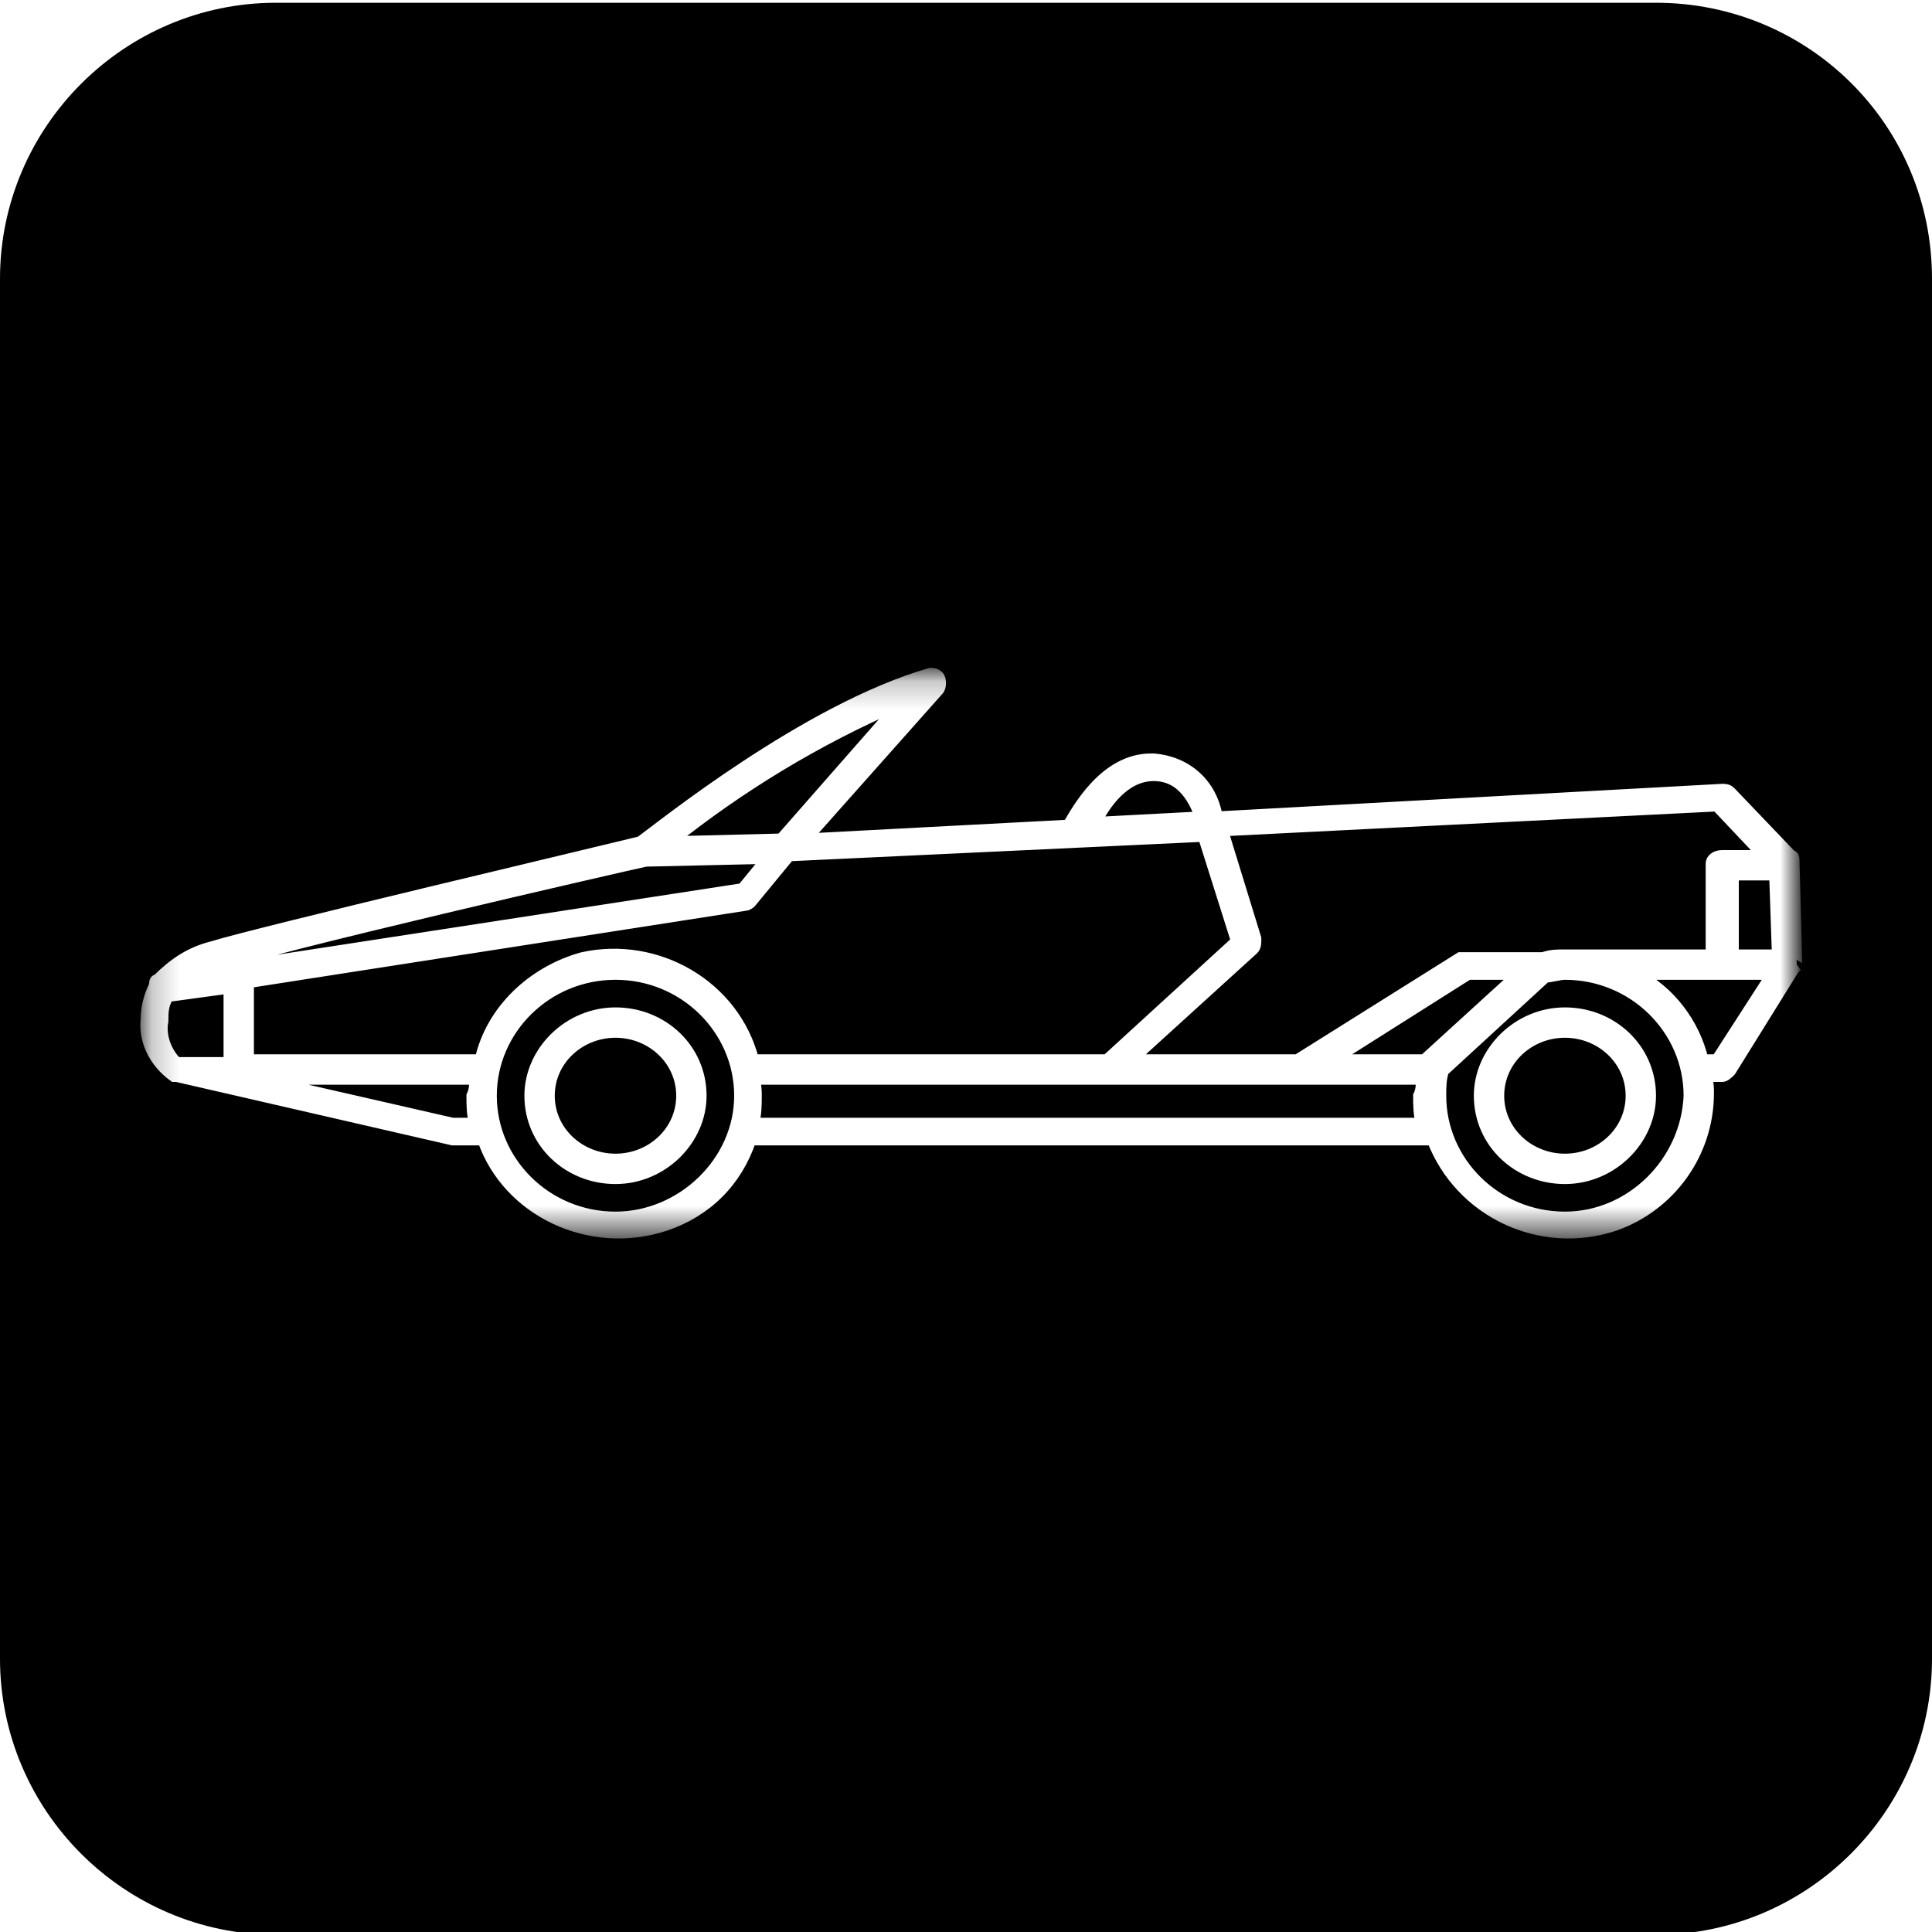 <?xml version="1.0" encoding="utf-8"?>
<!-- Generator: Adobe Illustrator 26.5.3, SVG Export Plug-In . SVG Version: 6.00 Build 0)  -->
<svg version="1.1" id="圖層_1" xmlns="http://www.w3.org/2000/svg" xmlns:xlink="http://www.w3.org/1999/xlink" x="0px" y="0px"
	 viewBox="0 0 70 70" style="enable-background:new 0 0 70 70;" xml:space="preserve">
<style type="text/css">
	.st0{opacity:0.7;}
	.st1{fill:#FFFFFF;filter:url(#Adobe_OpacityMaskFilter);}
	.st2{mask:url(#mask33_2_9662_00000128455154967540365610000017412480487051757709_);}
	.st3{fill:#FFFFFF;}
	.st4{fill:none;stroke:#FFFFFF;stroke-width:0.4;}
	.st5{fill:#FFFFFF;stroke:#FFFFFF;stroke-width:0.4;}
</style>
<g>
	<path d="M60,0.1H10c-5.5,0-10,4.5-10,10v50c0,5.5,4.5,10,10,10h50c5.5,0,10-4.5,10-10v-50C70,4.5,65.5,0.1,60,0.1z"/>
	<g>
		<g>
			<g class="st0">
				<path d="M46.2,45.1V27.6c0-1.4-1.1-2.5-2.5-2.5H26.2c-1.4,0-2.5,1.1-2.5,2.5v17.5c0,1.4,1.1,2.5,2.5,2.5h17.5
					C45.1,47.6,46.2,46.4,46.2,45.1z M31.1,38.8l2.6,3.2l3.9-5c0.2-0.3,0.6-0.3,0.9-0.1c0.1,0,0.1,0.1,0.1,0.1l4.4,5.9
					c0.2,0.3,0.2,0.7-0.1,0.9c-0.1,0.1-0.2,0.1-0.4,0.1h-15c-0.4,0-0.6-0.3-0.6-0.6c0-0.1,0-0.3,0.1-0.4l3.1-4
					C30.3,38.6,30.7,38.6,31.1,38.8C31,38.7,31.1,38.7,31.1,38.8z"/>
			</g>
		</g>
	</g>
</g>
<defs>
	<filter id="Adobe_OpacityMaskFilter" filterUnits="userSpaceOnUse" x="5" y="24.2" width="60.3" height="20.8">
		<feColorMatrix  type="matrix" values="1 0 0 0 0  0 1 0 0 0  0 0 1 0 0  0 0 0 1 0"/>
	</filter>
</defs>
<mask maskUnits="userSpaceOnUse" x="5" y="24.2" width="60.3" height="20.8" id="mask33_2_9662_00000128455154967540365610000017412480487051757709_">
	<path class="st1" d="M65.1,24.4H5.2v20.4h59.9V24.4z"/>
</mask>
<g class="st2">
	<path class="st3" d="M22.3,36.7c-1.7,0-3.1,1.4-3.1,3c0,1.7,1.4,3,3.1,3c1.7,0,3.1-1.4,3.1-3C25.4,38,24,36.7,22.3,36.7 M22.3,42
		c-1.3,0-2.4-1-2.4-2.3c0-1.3,1.1-2.3,2.4-2.3s2.4,1,2.4,2.3C24.7,41,23.6,42,22.3,42"/>
	<path class="st4" d="M22.3,36.7c-1.7,0-3.1,1.4-3.1,3c0,1.7,1.4,3,3.1,3c1.7,0,3.1-1.4,3.1-3C25.4,38,24,36.7,22.3,36.7 M22.3,42
		c-1.3,0-2.4-1-2.4-2.3c0-1.3,1.1-2.3,2.4-2.3s2.4,1,2.4,2.3C24.7,41,23.6,42,22.3,42"/>
	<path class="st5" d="M56.7,36.7c-1.7,0-3.1,1.4-3.1,3c0,1.7,1.4,3,3.1,3c1.7,0,3.1-1.4,3.1-3C59.8,38,58.4,36.7,56.7,36.7z
		 M56.7,42c-1.3,0-2.4-1-2.4-2.3c0-1.3,1.1-2.3,2.4-2.3s2.4,1,2.4,2.3C59.1,41,58,42,56.7,42z"/>
	<path class="st3" d="M65.1,34.9L65,31.2c0-0.1,0-0.2-0.1-0.2l-2.2-2.3c-0.1-0.1-0.2-0.1-0.3-0.1l-18.3,1c-0.2-1.2-1.1-2-2.3-2.1
		h-0.1c-1.7,0-2.7,1.9-3,2.4l-9.5,0.5L34,25c0.1-0.1,0.1-0.4,0-0.5c-0.1-0.1-0.2-0.1-0.3-0.1c-4.5,1.3-9.8,5.6-10.5,6.1
		c-1.2,0.3-13.9,3.3-15.5,3.8c-0.8,0.2-1.4,0.6-2,1.2c-0.1,0-0.1,0.1-0.1,0.2c-0.2,0.4-0.3,0.8-0.3,1.2c-0.1,0.8,0.3,1.6,1,2.1
		c0,0,0.1,0,0.1,0l10,2.3h1.1c0.9,2.6,3.9,4,6.6,3.1c1.5-0.5,2.6-1.6,3.1-3.1h24.7c1,2.6,3.9,4,6.6,3.1c2-0.7,3.4-2.6,3.4-4.8
		c0-0.2,0-0.4-0.1-0.6h0.6c0.1,0,0.2-0.1,0.3-0.2l2.3-3.7l0.1-0.1C65.1,35,65.1,34.9,65.1,34.9 M64.3,31.7l0.1,2.9h-1.6v-2.9H64.3z
		 M63.9,31h-1.5c-0.2,0-0.4,0.1-0.4,0.3v3.3H57c0,0,0,0-0.1,0c-0.1,0-0.2,0-0.2,0c-0.3,0-0.5,0-0.8,0.1c0,0,0,0-0.1,0h-2.7
		c-0.1,0-0.1,0-0.2,0l-5.9,3.7h-6l4.4-4c0.1-0.1,0.1-0.2,0.1-0.4l-1.2-3.9l17.9-0.9L63.9,31L63.9,31z M51.6,38.4h-3.3l4.9-3.1H55
		L51.6,38.4L51.6,38.4z M41.8,28.1L41.8,28.1c1.1,0,1.5,1,1.7,1.5l-3.8,0.2C40,29.2,40.7,28.1,41.8,28.1 M43.6,30.3l1.2,3.8
		l-4.7,4.3H27.3c-0.7-2.7-3.5-4.3-6.2-3.7c-1.8,0.5-3.3,1.9-3.7,3.7H9v-2.8l18-2.8c0.1,0,0.2-0.1,0.2-0.1l1.4-1.7h0.1L43.6,30.3
		L43.6,30.3z M28.3,30.4l-4,0.1c2.5-2,5.3-3.7,8.3-5L28.3,30.4L28.3,30.4z M7.9,35c1.5-0.6,15-3.7,15.5-3.8l4.4-0.1l-0.9,1.1
		l-19.5,3C7.5,35.2,7.6,35.1,7.9,35 M6.1,36.1l2.2-0.3v2.7H6.4C6,38.1,5.8,37.5,5.9,37C5.9,36.7,5.9,36.4,6.1,36.1z M16.4,40.7
		l-7-1.6h7.8c0,0.2,0,0.4-0.1,0.6c0,0.3,0,0.7,0.1,1H16.4z M22.3,44.1c-2.5,0-4.5-2-4.5-4.4s2-4.4,4.5-4.4c2.5,0,4.5,2,4.5,4.4
		S24.7,44.1,22.3,44.1z M27.3,40.7c0.1-0.3,0.1-0.7,0.1-1c0-0.2,0-0.4-0.1-0.6h24.2c0,0.2,0,0.4-0.1,0.6c0,0.3,0,0.7,0.1,1H27.3z
		 M56.7,44.1c-2.5,0-4.5-2-4.5-4.4c0-0.3,0-0.6,0.1-0.9c0,0,0,0,0,0l3.7-3.4c0.2,0,0.5-0.1,0.7-0.1c2.5,0,4.5,2,4.5,4.4
		C61.1,42.1,59.1,44.1,56.7,44.1 M62.2,38.4h-0.5c-0.3-1.3-1.2-2.5-2.4-3.1h4.9L62.2,38.4z"/>
	<path class="st4" d="M65.1,34.9L65,31.2c0-0.1,0-0.2-0.1-0.2l-2.2-2.3c-0.1-0.1-0.2-0.1-0.3-0.1l-18.3,1c-0.2-1.2-1.1-2-2.3-2.1
		h-0.1c-1.7,0-2.7,1.9-3,2.4l-9.5,0.5L34,25c0.1-0.1,0.1-0.4,0-0.5c-0.1-0.1-0.2-0.1-0.3-0.1c-4.5,1.3-9.8,5.6-10.5,6.1
		c-1.2,0.3-13.9,3.3-15.5,3.8c-0.8,0.2-1.4,0.6-2,1.2c-0.1,0-0.1,0.1-0.1,0.2c-0.2,0.4-0.3,0.8-0.3,1.2c-0.1,0.8,0.3,1.6,1,2.1
		c0,0,0.1,0,0.1,0l10,2.3h1.1c0.9,2.6,3.9,4,6.6,3.1c1.5-0.5,2.6-1.6,3.1-3.1h24.7c1,2.6,3.9,4,6.6,3.1c2-0.7,3.4-2.6,3.4-4.8
		c0-0.2,0-0.4-0.1-0.6h0.6c0.1,0,0.2-0.1,0.3-0.2l2.3-3.7l0.1-0.1C65.1,35,65.1,34.9,65.1,34.9 M41.8,28.1L41.8,28.1
		c1.1,0,1.5,1,1.7,1.5l-3.8,0.2C40,29.2,40.7,28.1,41.8,28.1 M7.9,35c1.5-0.6,15-3.7,15.5-3.8l4.4-0.1l-0.9,1.1l-19.5,3
		C7.5,35.2,7.6,35.1,7.9,35 M56.7,44.1c-2.5,0-4.5-2-4.5-4.4c0-0.3,0-0.6,0.1-0.9c0,0,0,0,0,0l3.7-3.4c0.2,0,0.5-0.1,0.7-0.1
		c2.5,0,4.5,2,4.5,4.4C61.1,42.1,59.1,44.1,56.7,44.1 M64.3,31.7l0.1,2.9h-1.6v-2.9H64.3z M63.9,31h-1.5c-0.2,0-0.4,0.1-0.4,0.3v3.3
		H57c0,0,0,0-0.1,0c-0.1,0-0.2,0-0.2,0c-0.3,0-0.5,0-0.8,0.1c0,0,0,0-0.1,0h-2.7c-0.1,0-0.1,0-0.2,0l-5.9,3.7h-6l4.4-4
		c0.1-0.1,0.1-0.2,0.1-0.4l-1.2-3.9l17.9-0.9L63.9,31L63.9,31z M51.6,38.4h-3.3l4.9-3.1H55L51.6,38.4L51.6,38.4z M43.6,30.3l1.2,3.8
		l-4.7,4.3H27.3c-0.7-2.7-3.5-4.3-6.2-3.7c-1.8,0.5-3.3,1.9-3.7,3.7H9v-2.8l18-2.8c0.1,0,0.2-0.1,0.2-0.1l1.4-1.7h0.1L43.6,30.3
		L43.6,30.3z M28.3,30.4l-4,0.1c2.5-2,5.3-3.7,8.3-5L28.3,30.4L28.3,30.4z M6.1,36.1l2.2-0.3v2.7H6.4C6,38.1,5.8,37.5,5.9,37
		C5.9,36.7,5.9,36.4,6.1,36.1z M16.4,40.7l-7-1.6h7.8c0,0.2,0,0.4-0.1,0.6c0,0.3,0,0.7,0.1,1H16.4z M22.3,44.1c-2.5,0-4.5-2-4.5-4.4
		s2-4.4,4.5-4.4c2.5,0,4.5,2,4.5,4.4S24.7,44.1,22.3,44.1z M27.3,40.7c0.1-0.3,0.1-0.7,0.1-1c0-0.2,0-0.4-0.1-0.6h24.2
		c0,0.2,0,0.4-0.1,0.6c0,0.3,0,0.7,0.1,1H27.3z M62.2,38.4h-0.5c-0.3-1.3-1.2-2.5-2.4-3.1h4.9L62.2,38.4z"/>
</g>
</svg>
